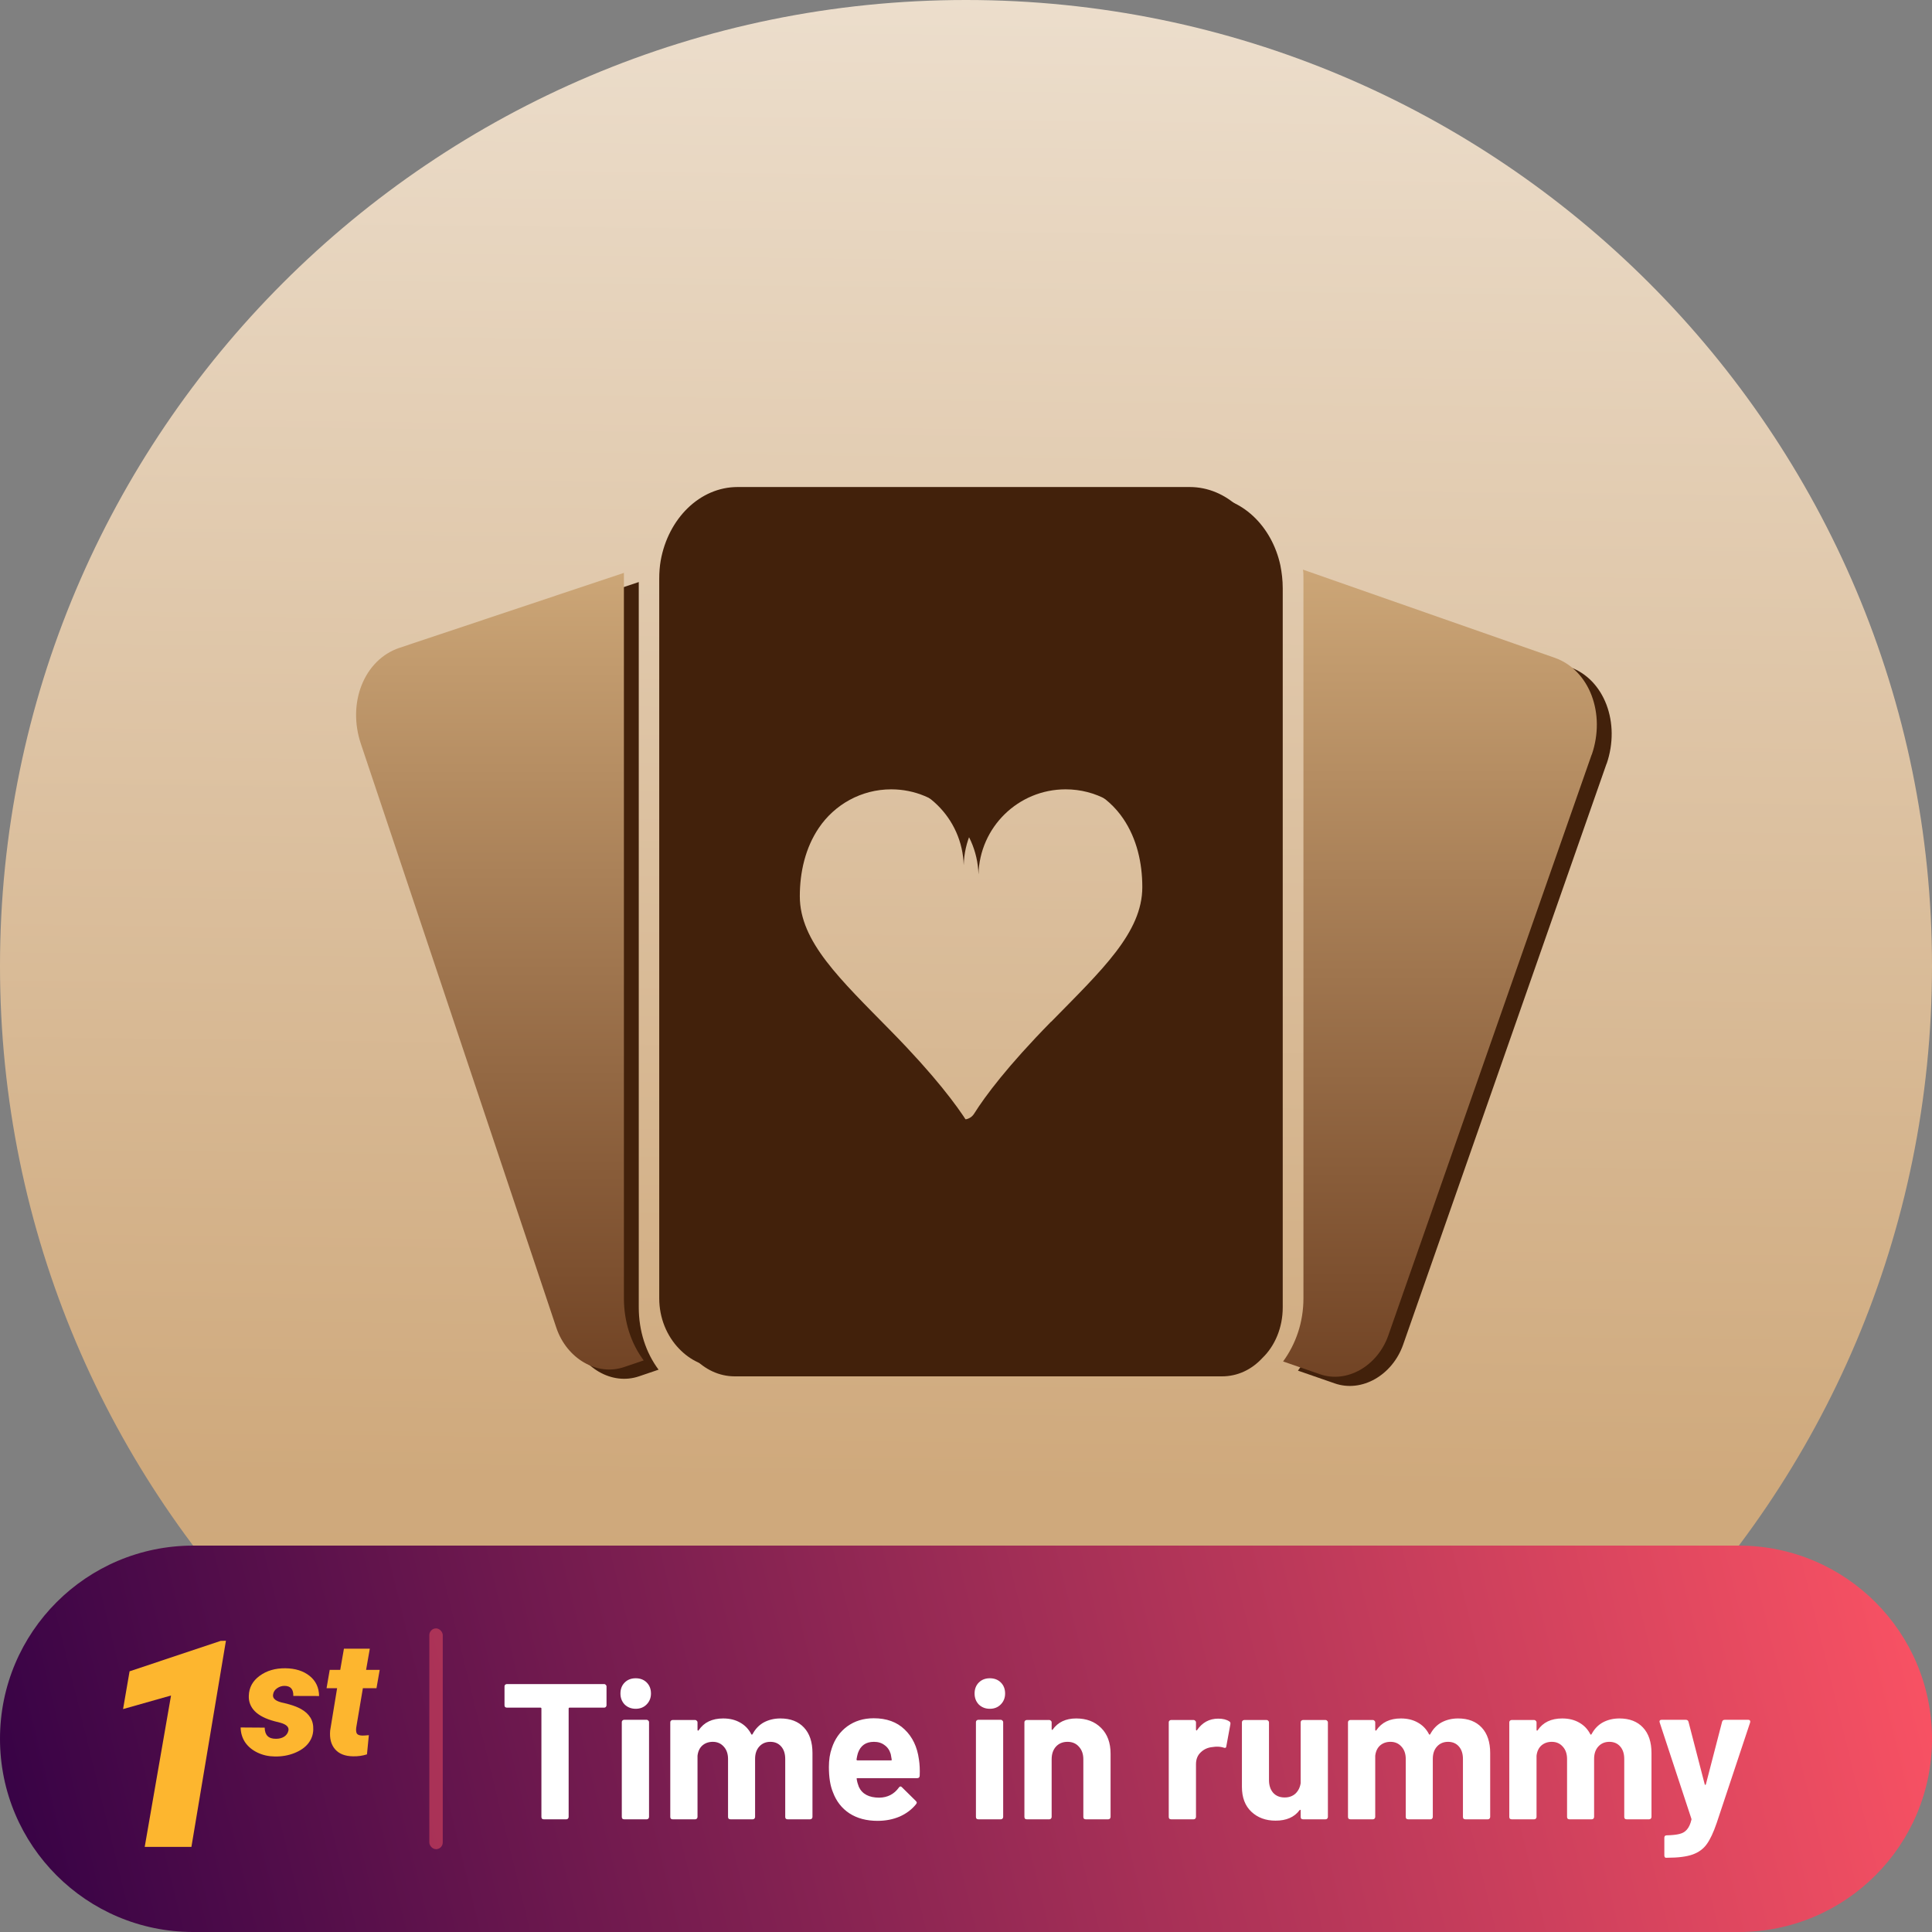 <svg width="120" height="120" viewBox="0 0 120 120" fill="none" xmlns="http://www.w3.org/2000/svg">
<rect x="0" y="0" width="120" height="120" fill="#808080" stroke="none"/>
<path d="M0 60C0 93.137 26.863 120 60 120C93.137 120 120 93.137 120 60C120 26.863 93.137 0 60 0C26.863 0 0 26.863 0 60Z" fill="url(#paint0_linear_4742_6464)"/>
<path d="M0 108C0 101.373 5.373 96 12 96H108C114.627 96 120 101.373 120 108C120 114.627 114.627 120 108 120H12C5.373 120 0 114.627 0 108Z" fill="url(#paint1_linear_4742_6464)"/>
<path d="M37.528 104.6C37.568 104.6 37.6 104.616 37.624 104.648C37.656 104.672 37.672 104.704 37.672 104.744V105.92C37.672 105.96 37.656 105.996 37.624 106.028C37.6 106.052 37.568 106.064 37.528 106.064H35.38C35.34 106.064 35.32 106.084 35.32 106.124V112.856C35.32 112.896 35.304 112.932 35.272 112.964C35.248 112.988 35.216 113 35.176 113H33.772C33.732 113 33.696 112.988 33.664 112.964C33.64 112.932 33.628 112.896 33.628 112.856V106.124C33.628 106.084 33.608 106.064 33.568 106.064H31.48C31.44 106.064 31.404 106.052 31.372 106.028C31.348 105.996 31.336 105.96 31.336 105.92V104.744C31.336 104.704 31.348 104.672 31.372 104.648C31.404 104.616 31.44 104.6 31.48 104.6H37.528ZM39.485 106.136C39.213 106.136 38.985 106.048 38.801 105.872C38.625 105.688 38.537 105.46 38.537 105.188C38.537 104.908 38.625 104.68 38.801 104.504C38.977 104.328 39.205 104.24 39.485 104.24C39.765 104.24 39.993 104.328 40.169 104.504C40.345 104.68 40.433 104.908 40.433 105.188C40.433 105.46 40.341 105.688 40.157 105.872C39.981 106.048 39.757 106.136 39.485 106.136ZM38.765 113C38.725 113 38.689 112.988 38.657 112.964C38.633 112.932 38.621 112.896 38.621 112.856V106.964C38.621 106.924 38.633 106.892 38.657 106.868C38.689 106.836 38.725 106.82 38.765 106.82H40.169C40.209 106.82 40.241 106.836 40.265 106.868C40.297 106.892 40.313 106.924 40.313 106.964V112.856C40.313 112.896 40.297 112.932 40.265 112.964C40.241 112.988 40.209 113 40.169 113H38.765ZM48.472 106.736C49.096 106.736 49.584 106.924 49.936 107.3C50.288 107.676 50.464 108.204 50.464 108.884V112.856C50.464 112.896 50.448 112.932 50.416 112.964C50.392 112.988 50.36 113 50.32 113H48.916C48.876 113 48.84 112.988 48.808 112.964C48.784 112.932 48.772 112.896 48.772 112.856V109.256C48.772 108.928 48.688 108.668 48.52 108.476C48.352 108.284 48.128 108.188 47.848 108.188C47.568 108.188 47.34 108.284 47.164 108.476C46.988 108.668 46.9 108.924 46.9 109.244V112.856C46.9 112.896 46.884 112.932 46.852 112.964C46.828 112.988 46.796 113 46.756 113H45.364C45.324 113 45.288 112.988 45.256 112.964C45.232 112.932 45.22 112.896 45.22 112.856V109.256C45.22 108.936 45.132 108.68 44.956 108.488C44.78 108.288 44.552 108.188 44.272 108.188C44.016 108.188 43.8 108.264 43.624 108.416C43.456 108.568 43.356 108.78 43.324 109.052V112.856C43.324 112.896 43.308 112.932 43.276 112.964C43.252 112.988 43.22 113 43.18 113H41.776C41.736 113 41.7 112.988 41.668 112.964C41.644 112.932 41.632 112.896 41.632 112.856V106.976C41.632 106.936 41.644 106.904 41.668 106.88C41.7 106.848 41.736 106.832 41.776 106.832H43.18C43.22 106.832 43.252 106.848 43.276 106.88C43.308 106.904 43.324 106.936 43.324 106.976V107.444C43.324 107.468 43.332 107.484 43.348 107.492C43.364 107.5 43.38 107.492 43.396 107.468C43.724 106.98 44.232 106.736 44.92 106.736C45.32 106.736 45.668 106.82 45.964 106.988C46.268 107.156 46.5 107.396 46.66 107.708C46.684 107.756 46.712 107.756 46.744 107.708C46.92 107.38 47.156 107.136 47.452 106.976C47.756 106.816 48.096 106.736 48.472 106.736ZM57.076 109.28C57.124 109.584 57.14 109.924 57.124 110.3C57.116 110.396 57.064 110.444 56.968 110.444H53.26C53.212 110.444 53.196 110.464 53.212 110.504C53.236 110.664 53.28 110.824 53.344 110.984C53.552 111.432 53.976 111.656 54.616 111.656C55.128 111.648 55.532 111.44 55.828 111.032C55.86 110.984 55.896 110.96 55.936 110.96C55.96 110.96 55.988 110.976 56.02 111.008L56.884 111.86C56.924 111.9 56.944 111.936 56.944 111.968C56.944 111.984 56.928 112.016 56.896 112.064C56.632 112.392 56.292 112.648 55.876 112.832C55.46 113.008 55.004 113.096 54.508 113.096C53.82 113.096 53.236 112.94 52.756 112.628C52.284 112.316 51.944 111.88 51.736 111.32C51.568 110.92 51.484 110.396 51.484 109.748C51.484 109.308 51.544 108.92 51.664 108.584C51.848 108.016 52.168 107.564 52.624 107.228C53.088 106.892 53.636 106.724 54.268 106.724C55.068 106.724 55.708 106.956 56.188 107.42C56.676 107.884 56.972 108.504 57.076 109.28ZM54.28 108.188C53.776 108.188 53.444 108.424 53.284 108.896C53.252 109 53.224 109.128 53.2 109.28C53.2 109.32 53.22 109.34 53.26 109.34H55.336C55.384 109.34 55.4 109.32 55.384 109.28C55.344 109.048 55.324 108.936 55.324 108.944C55.252 108.704 55.124 108.52 54.94 108.392C54.764 108.256 54.544 108.188 54.28 108.188ZM61.481 106.136C61.209 106.136 60.981 106.048 60.797 105.872C60.621 105.688 60.533 105.46 60.533 105.188C60.533 104.908 60.621 104.68 60.797 104.504C60.973 104.328 61.201 104.24 61.481 104.24C61.761 104.24 61.989 104.328 62.165 104.504C62.341 104.68 62.429 104.908 62.429 105.188C62.429 105.46 62.337 105.688 62.153 105.872C61.977 106.048 61.753 106.136 61.481 106.136ZM60.761 113C60.721 113 60.685 112.988 60.653 112.964C60.629 112.932 60.617 112.896 60.617 112.856V106.964C60.617 106.924 60.629 106.892 60.653 106.868C60.685 106.836 60.721 106.82 60.761 106.82H62.165C62.205 106.82 62.237 106.836 62.261 106.868C62.293 106.892 62.309 106.924 62.309 106.964V112.856C62.309 112.896 62.293 112.932 62.261 112.964C62.237 112.988 62.205 113 62.165 113H60.761ZM66.844 106.736C67.484 106.736 68 106.932 68.392 107.324C68.784 107.716 68.98 108.248 68.98 108.92V112.856C68.98 112.896 68.964 112.932 68.932 112.964C68.908 112.988 68.876 113 68.836 113H67.432C67.392 113 67.356 112.988 67.324 112.964C67.3 112.932 67.288 112.896 67.288 112.856V109.268C67.288 108.948 67.196 108.688 67.012 108.488C66.836 108.288 66.6 108.188 66.304 108.188C66.008 108.188 65.768 108.288 65.584 108.488C65.408 108.688 65.32 108.948 65.32 109.268V112.856C65.32 112.896 65.304 112.932 65.272 112.964C65.248 112.988 65.216 113 65.176 113H63.772C63.732 113 63.696 112.988 63.664 112.964C63.64 112.932 63.628 112.896 63.628 112.856V106.976C63.628 106.936 63.64 106.904 63.664 106.88C63.696 106.848 63.732 106.832 63.772 106.832H65.176C65.216 106.832 65.248 106.848 65.272 106.88C65.304 106.904 65.32 106.936 65.32 106.976V107.396C65.32 107.42 65.328 107.436 65.344 107.444C65.36 107.452 65.372 107.448 65.38 107.432C65.708 106.968 66.196 106.736 66.844 106.736ZM75.665 106.748C75.953 106.748 76.181 106.804 76.349 106.916C76.413 106.948 76.437 107.008 76.421 107.096L76.169 108.464C76.161 108.56 76.105 108.588 76.001 108.548C75.881 108.508 75.741 108.488 75.581 108.488C75.517 108.488 75.429 108.496 75.317 108.512C75.029 108.536 74.785 108.644 74.585 108.836C74.385 109.02 74.285 109.268 74.285 109.58V112.856C74.285 112.896 74.269 112.932 74.237 112.964C74.213 112.988 74.181 113 74.141 113H72.737C72.697 113 72.661 112.988 72.629 112.964C72.605 112.932 72.593 112.896 72.593 112.856V106.976C72.593 106.936 72.605 106.904 72.629 106.88C72.661 106.848 72.697 106.832 72.737 106.832H74.141C74.181 106.832 74.213 106.848 74.237 106.88C74.269 106.904 74.285 106.936 74.285 106.976V107.432C74.285 107.456 74.293 107.472 74.309 107.48C74.325 107.488 74.337 107.484 74.345 107.468C74.673 106.988 75.113 106.748 75.665 106.748ZM80.787 106.976C80.787 106.936 80.799 106.904 80.823 106.88C80.855 106.848 80.891 106.832 80.93 106.832H82.335C82.374 106.832 82.406 106.848 82.43 106.88C82.463 106.904 82.478 106.936 82.478 106.976V112.856C82.478 112.896 82.463 112.932 82.43 112.964C82.406 112.988 82.374 113 82.335 113H80.93C80.891 113 80.855 112.988 80.823 112.964C80.799 112.932 80.787 112.896 80.787 112.856V112.448C80.787 112.424 80.778 112.412 80.763 112.412C80.746 112.404 80.731 112.412 80.715 112.436C80.394 112.868 79.898 113.084 79.227 113.084C78.618 113.084 78.118 112.9 77.727 112.532C77.335 112.164 77.138 111.648 77.138 110.984V106.976C77.138 106.936 77.15 106.904 77.174 106.88C77.207 106.848 77.243 106.832 77.282 106.832H78.674C78.715 106.832 78.746 106.848 78.77 106.88C78.802 106.904 78.819 106.936 78.819 106.976V110.564C78.819 110.884 78.903 111.144 79.07 111.344C79.246 111.544 79.487 111.644 79.79 111.644C80.062 111.644 80.287 111.564 80.463 111.404C80.638 111.236 80.746 111.02 80.787 110.756V106.976ZM90.566 106.736C91.19 106.736 91.678 106.924 92.03 107.3C92.382 107.676 92.558 108.204 92.558 108.884V112.856C92.558 112.896 92.542 112.932 92.51 112.964C92.486 112.988 92.454 113 92.414 113H91.01C90.97 113 90.934 112.988 90.902 112.964C90.878 112.932 90.866 112.896 90.866 112.856V109.256C90.866 108.928 90.782 108.668 90.614 108.476C90.446 108.284 90.222 108.188 89.942 108.188C89.662 108.188 89.434 108.284 89.258 108.476C89.082 108.668 88.994 108.924 88.994 109.244V112.856C88.994 112.896 88.978 112.932 88.946 112.964C88.922 112.988 88.89 113 88.85 113H87.458C87.418 113 87.382 112.988 87.35 112.964C87.326 112.932 87.314 112.896 87.314 112.856V109.256C87.314 108.936 87.226 108.68 87.05 108.488C86.874 108.288 86.646 108.188 86.366 108.188C86.11 108.188 85.894 108.264 85.718 108.416C85.55 108.568 85.45 108.78 85.418 109.052V112.856C85.418 112.896 85.402 112.932 85.37 112.964C85.346 112.988 85.314 113 85.274 113H83.87C83.83 113 83.794 112.988 83.762 112.964C83.738 112.932 83.726 112.896 83.726 112.856V106.976C83.726 106.936 83.738 106.904 83.762 106.88C83.794 106.848 83.83 106.832 83.87 106.832H85.274C85.314 106.832 85.346 106.848 85.37 106.88C85.402 106.904 85.418 106.936 85.418 106.976V107.444C85.418 107.468 85.426 107.484 85.442 107.492C85.458 107.5 85.474 107.492 85.49 107.468C85.818 106.98 86.326 106.736 87.014 106.736C87.414 106.736 87.762 106.82 88.058 106.988C88.362 107.156 88.594 107.396 88.754 107.708C88.778 107.756 88.806 107.756 88.838 107.708C89.014 107.38 89.25 107.136 89.546 106.976C89.85 106.816 90.19 106.736 90.566 106.736ZM100.585 106.736C101.209 106.736 101.697 106.924 102.049 107.3C102.401 107.676 102.577 108.204 102.577 108.884V112.856C102.577 112.896 102.561 112.932 102.529 112.964C102.505 112.988 102.473 113 102.433 113H101.029C100.989 113 100.953 112.988 100.921 112.964C100.897 112.932 100.885 112.896 100.885 112.856V109.256C100.885 108.928 100.801 108.668 100.633 108.476C100.465 108.284 100.241 108.188 99.961 108.188C99.681 108.188 99.453 108.284 99.277 108.476C99.101 108.668 99.013 108.924 99.013 109.244V112.856C99.013 112.896 98.997 112.932 98.965 112.964C98.941 112.988 98.909 113 98.869 113H97.477C97.437 113 97.401 112.988 97.369 112.964C97.345 112.932 97.333 112.896 97.333 112.856V109.256C97.333 108.936 97.245 108.68 97.069 108.488C96.893 108.288 96.665 108.188 96.385 108.188C96.129 108.188 95.913 108.264 95.737 108.416C95.569 108.568 95.469 108.78 95.437 109.052V112.856C95.437 112.896 95.421 112.932 95.389 112.964C95.365 112.988 95.333 113 95.293 113H93.889C93.849 113 93.813 112.988 93.781 112.964C93.757 112.932 93.745 112.896 93.745 112.856V106.976C93.745 106.936 93.757 106.904 93.781 106.88C93.813 106.848 93.849 106.832 93.889 106.832H95.293C95.333 106.832 95.365 106.848 95.389 106.88C95.421 106.904 95.437 106.936 95.437 106.976V107.444C95.437 107.468 95.445 107.484 95.461 107.492C95.477 107.5 95.493 107.492 95.509 107.468C95.837 106.98 96.345 106.736 97.033 106.736C97.433 106.736 97.781 106.82 98.077 106.988C98.381 107.156 98.613 107.396 98.773 107.708C98.797 107.756 98.825 107.756 98.857 107.708C99.033 107.38 99.269 107.136 99.565 106.976C99.869 106.816 100.209 106.736 100.585 106.736ZM103.459 115.388C103.435 115.388 103.415 115.372 103.399 115.34C103.383 115.316 103.375 115.284 103.375 115.244V114.14C103.375 114.1 103.387 114.064 103.411 114.032C103.443 114.008 103.479 113.996 103.519 113.996C103.855 113.988 104.119 113.96 104.311 113.912C104.511 113.864 104.667 113.772 104.779 113.636C104.899 113.5 104.991 113.3 105.055 113.036C105.063 113.02 105.063 112.996 105.055 112.964L103.087 106.988C103.079 106.972 103.075 106.952 103.075 106.928C103.075 106.856 103.119 106.82 103.207 106.82H104.707C104.795 106.82 104.851 106.86 104.875 106.94L105.883 110.828C105.891 110.852 105.903 110.864 105.919 110.864C105.935 110.864 105.947 110.852 105.955 110.828L106.963 106.94C106.987 106.86 107.043 106.82 107.131 106.82H108.595C108.643 106.82 108.675 106.836 108.691 106.868C108.715 106.892 108.719 106.932 108.703 106.988L106.627 113.228C106.427 113.812 106.223 114.248 106.015 114.536C105.807 114.832 105.515 115.048 105.139 115.184C104.763 115.32 104.231 115.388 103.543 115.388H103.459Z" fill="white"/>
<path d="M11.889 114.715H8.988L10.623 105.311L7.644 106.154L8.048 103.808L13.708 101.918L14.033 101.909L11.889 114.715Z" fill="#FDB62F"/>
<path d="M17.915 107.486C17.957 107.271 17.791 107.11 17.417 107.003L17.07 106.915C16.504 106.765 16.089 106.555 15.825 106.285C15.562 106.015 15.438 105.694 15.454 105.323C15.47 104.815 15.695 104.404 16.128 104.088C16.564 103.769 17.095 103.613 17.72 103.619C18.341 103.626 18.844 103.784 19.229 104.093C19.616 104.402 19.813 104.819 19.819 105.343L18.218 105.338C18.231 104.921 18.047 104.713 17.666 104.713C17.503 104.713 17.352 104.762 17.212 104.859C17.072 104.954 16.989 105.081 16.963 105.24C16.908 105.504 17.14 105.685 17.661 105.782C18.114 105.89 18.463 106.015 18.711 106.158C18.958 106.298 19.147 106.472 19.277 106.681C19.408 106.889 19.468 107.14 19.458 107.433C19.448 107.752 19.344 108.036 19.145 108.287C18.947 108.538 18.659 108.738 18.281 108.888C17.907 109.037 17.5 109.107 17.061 109.098C16.68 109.094 16.325 109.015 15.996 108.858C15.671 108.702 15.415 108.491 15.229 108.224C15.047 107.953 14.953 107.644 14.946 107.296L16.44 107.306C16.447 107.774 16.681 108.006 17.144 107.999C17.342 107.999 17.511 107.955 17.651 107.867C17.791 107.776 17.879 107.649 17.915 107.486ZM22.969 102.403L22.739 103.717H23.584L23.384 104.859H22.539L22.129 107.286C22.106 107.452 22.116 107.577 22.158 107.662C22.204 107.747 22.314 107.792 22.49 107.799C22.559 107.802 22.699 107.794 22.91 107.774L22.793 108.966C22.523 109.054 22.235 109.094 21.929 109.088C21.431 109.081 21.058 108.935 20.811 108.648C20.563 108.362 20.462 107.973 20.508 107.481L20.938 104.859H20.283L20.479 103.717H21.133L21.362 102.403H22.969Z" fill="#FDB62F"/>
<rect opacity="0.5" x="26.667" y="101.143" width="0.833" height="13.714" rx="0.417" fill="#F35063"/>
<path d="M99.785 47.438L87.151 83.52C86.48 85.425 84.574 86.51 82.903 85.925L80.619 85.133C81.411 84.048 81.881 82.699 81.881 81.206V36.537C81.881 36.33 81.881 36.129 81.852 35.951L97.505 41.433C99.646 42.196 100.668 44.894 99.79 47.443L99.785 47.438Z" fill="#42210B"/>
<path d="M40.899 85.075L39.699 85.483C37.999 86.068 36.123 84.955 35.479 83.049L23.345 46.794C22.467 44.217 23.551 41.548 25.721 40.813L39.675 36.152V81.201C39.675 82.665 40.116 84.014 40.903 85.07L40.899 85.075Z" fill="#42210B"/>
<path d="M79.529 35.126C79.001 32.663 77.095 30.82 74.811 30.82H46.73C44.383 30.82 42.42 32.783 41.955 35.39C41.892 35.745 41.863 36.124 41.863 36.537V81.207C41.863 82.435 42.334 83.549 43.097 84.341C43.774 85.047 44.647 85.488 45.646 85.488H75.895C76.865 85.488 77.739 85.076 78.415 84.341C79.179 83.607 79.673 82.469 79.673 81.207V36.537C79.673 36.038 79.615 35.568 79.529 35.131V35.126ZM66.199 64.032C63.487 66.797 62.11 68.65 61.419 69.749C61.121 70.224 60.41 70.224 60.118 69.749C59.426 68.654 58.054 66.802 55.337 64.037C52.183 60.821 49.678 58.493 49.678 55.67C49.678 54.173 50.019 52.661 50.863 51.417C51.838 49.977 53.489 49.027 55.356 49.027C58.298 49.027 60.694 51.384 60.775 54.312C60.847 51.384 63.238 49.027 66.19 49.027C68.057 49.027 69.708 49.977 70.683 51.417C71.527 52.661 71.868 54.173 71.868 55.67C71.868 58.493 69.358 60.821 66.204 64.037L66.199 64.032ZM60.77 54.374V54.307C60.77 54.331 60.77 54.35 60.77 54.374Z" fill="#42210B"/>
<path d="M98.863 46.867L86.229 82.95C85.557 84.855 83.651 85.94 81.981 85.354L79.696 84.562C80.488 83.478 80.959 82.129 80.959 80.636V35.967C80.959 35.76 80.959 35.559 80.93 35.381L96.583 40.862C98.724 41.626 99.746 44.323 98.868 46.872L98.863 46.867Z" fill="url(#paint2_linear_4742_6464)"/>
<path d="M39.976 84.499L38.776 84.907C37.077 85.493 35.2 84.379 34.557 82.474L22.423 46.224C21.544 43.646 22.629 40.977 24.799 40.243L38.752 35.582V80.631C38.752 82.095 39.194 83.444 39.981 84.499H39.976Z" fill="url(#paint3_linear_4742_6464)"/>
<path d="M78.612 34.556C78.084 32.093 76.178 30.25 73.893 30.25H45.813C43.466 30.25 41.503 32.213 41.037 34.82C40.975 35.175 40.946 35.554 40.946 35.967V80.636C40.946 81.865 41.416 82.979 42.179 83.771C42.856 84.476 43.73 84.918 44.728 84.918H74.978C75.948 84.918 76.821 84.505 77.498 83.771C78.261 83.036 78.755 81.899 78.755 80.636V35.967C78.755 35.468 78.698 34.997 78.612 34.56V34.556ZM65.282 63.462C62.57 66.227 61.192 68.079 60.501 69.178C60.203 69.654 59.493 69.654 59.2 69.178C58.509 68.084 57.136 66.231 54.419 63.467C51.266 60.25 48.76 57.922 48.76 55.1C48.76 53.602 49.101 52.09 49.946 50.847C50.92 49.407 52.571 48.457 54.439 48.457C57.381 48.457 59.776 50.813 59.858 53.742C59.93 50.813 62.32 48.457 65.272 48.457C67.139 48.457 68.791 49.407 69.765 50.847C70.61 52.09 70.951 53.602 70.951 55.1C70.951 57.922 68.44 60.25 65.287 63.467L65.282 63.462ZM59.853 53.804V53.737C59.853 53.761 59.853 53.78 59.853 53.804Z" fill="#42210B"/>
<defs>
<linearGradient id="paint0_linear_4742_6464" x1="59.186" y1="127.183" x2="60.883" y2="-12.686" gradientUnits="userSpaceOnUse">
<stop stop-color="#CDA677"/>
<stop offset="0.25" stop-color="#CFA97C"/>
<stop offset="1" stop-color="#F0E5D7"/>
</linearGradient>
<linearGradient id="paint1_linear_4742_6464" x1="120" y1="108" x2="6.794" y2="135.733" gradientUnits="userSpaceOnUse">
<stop stop-color="#F75163"/>
<stop offset="1" stop-color="#390346"/>
</linearGradient>
<linearGradient id="paint2_linear_4742_6464" x1="90.794" y1="85.513" x2="90.794" y2="35.381" gradientUnits="userSpaceOnUse">
<stop stop-color="#724425"/>
<stop offset="1" stop-color="#CCA677"/>
</linearGradient>
<linearGradient id="paint3_linear_4742_6464" x1="32.291" y1="85.064" x2="32.291" y2="35.582" gradientUnits="userSpaceOnUse">
<stop stop-color="#724425"/>
<stop offset="1" stop-color="#CCA677"/>
</linearGradient>
</defs>
</svg>
